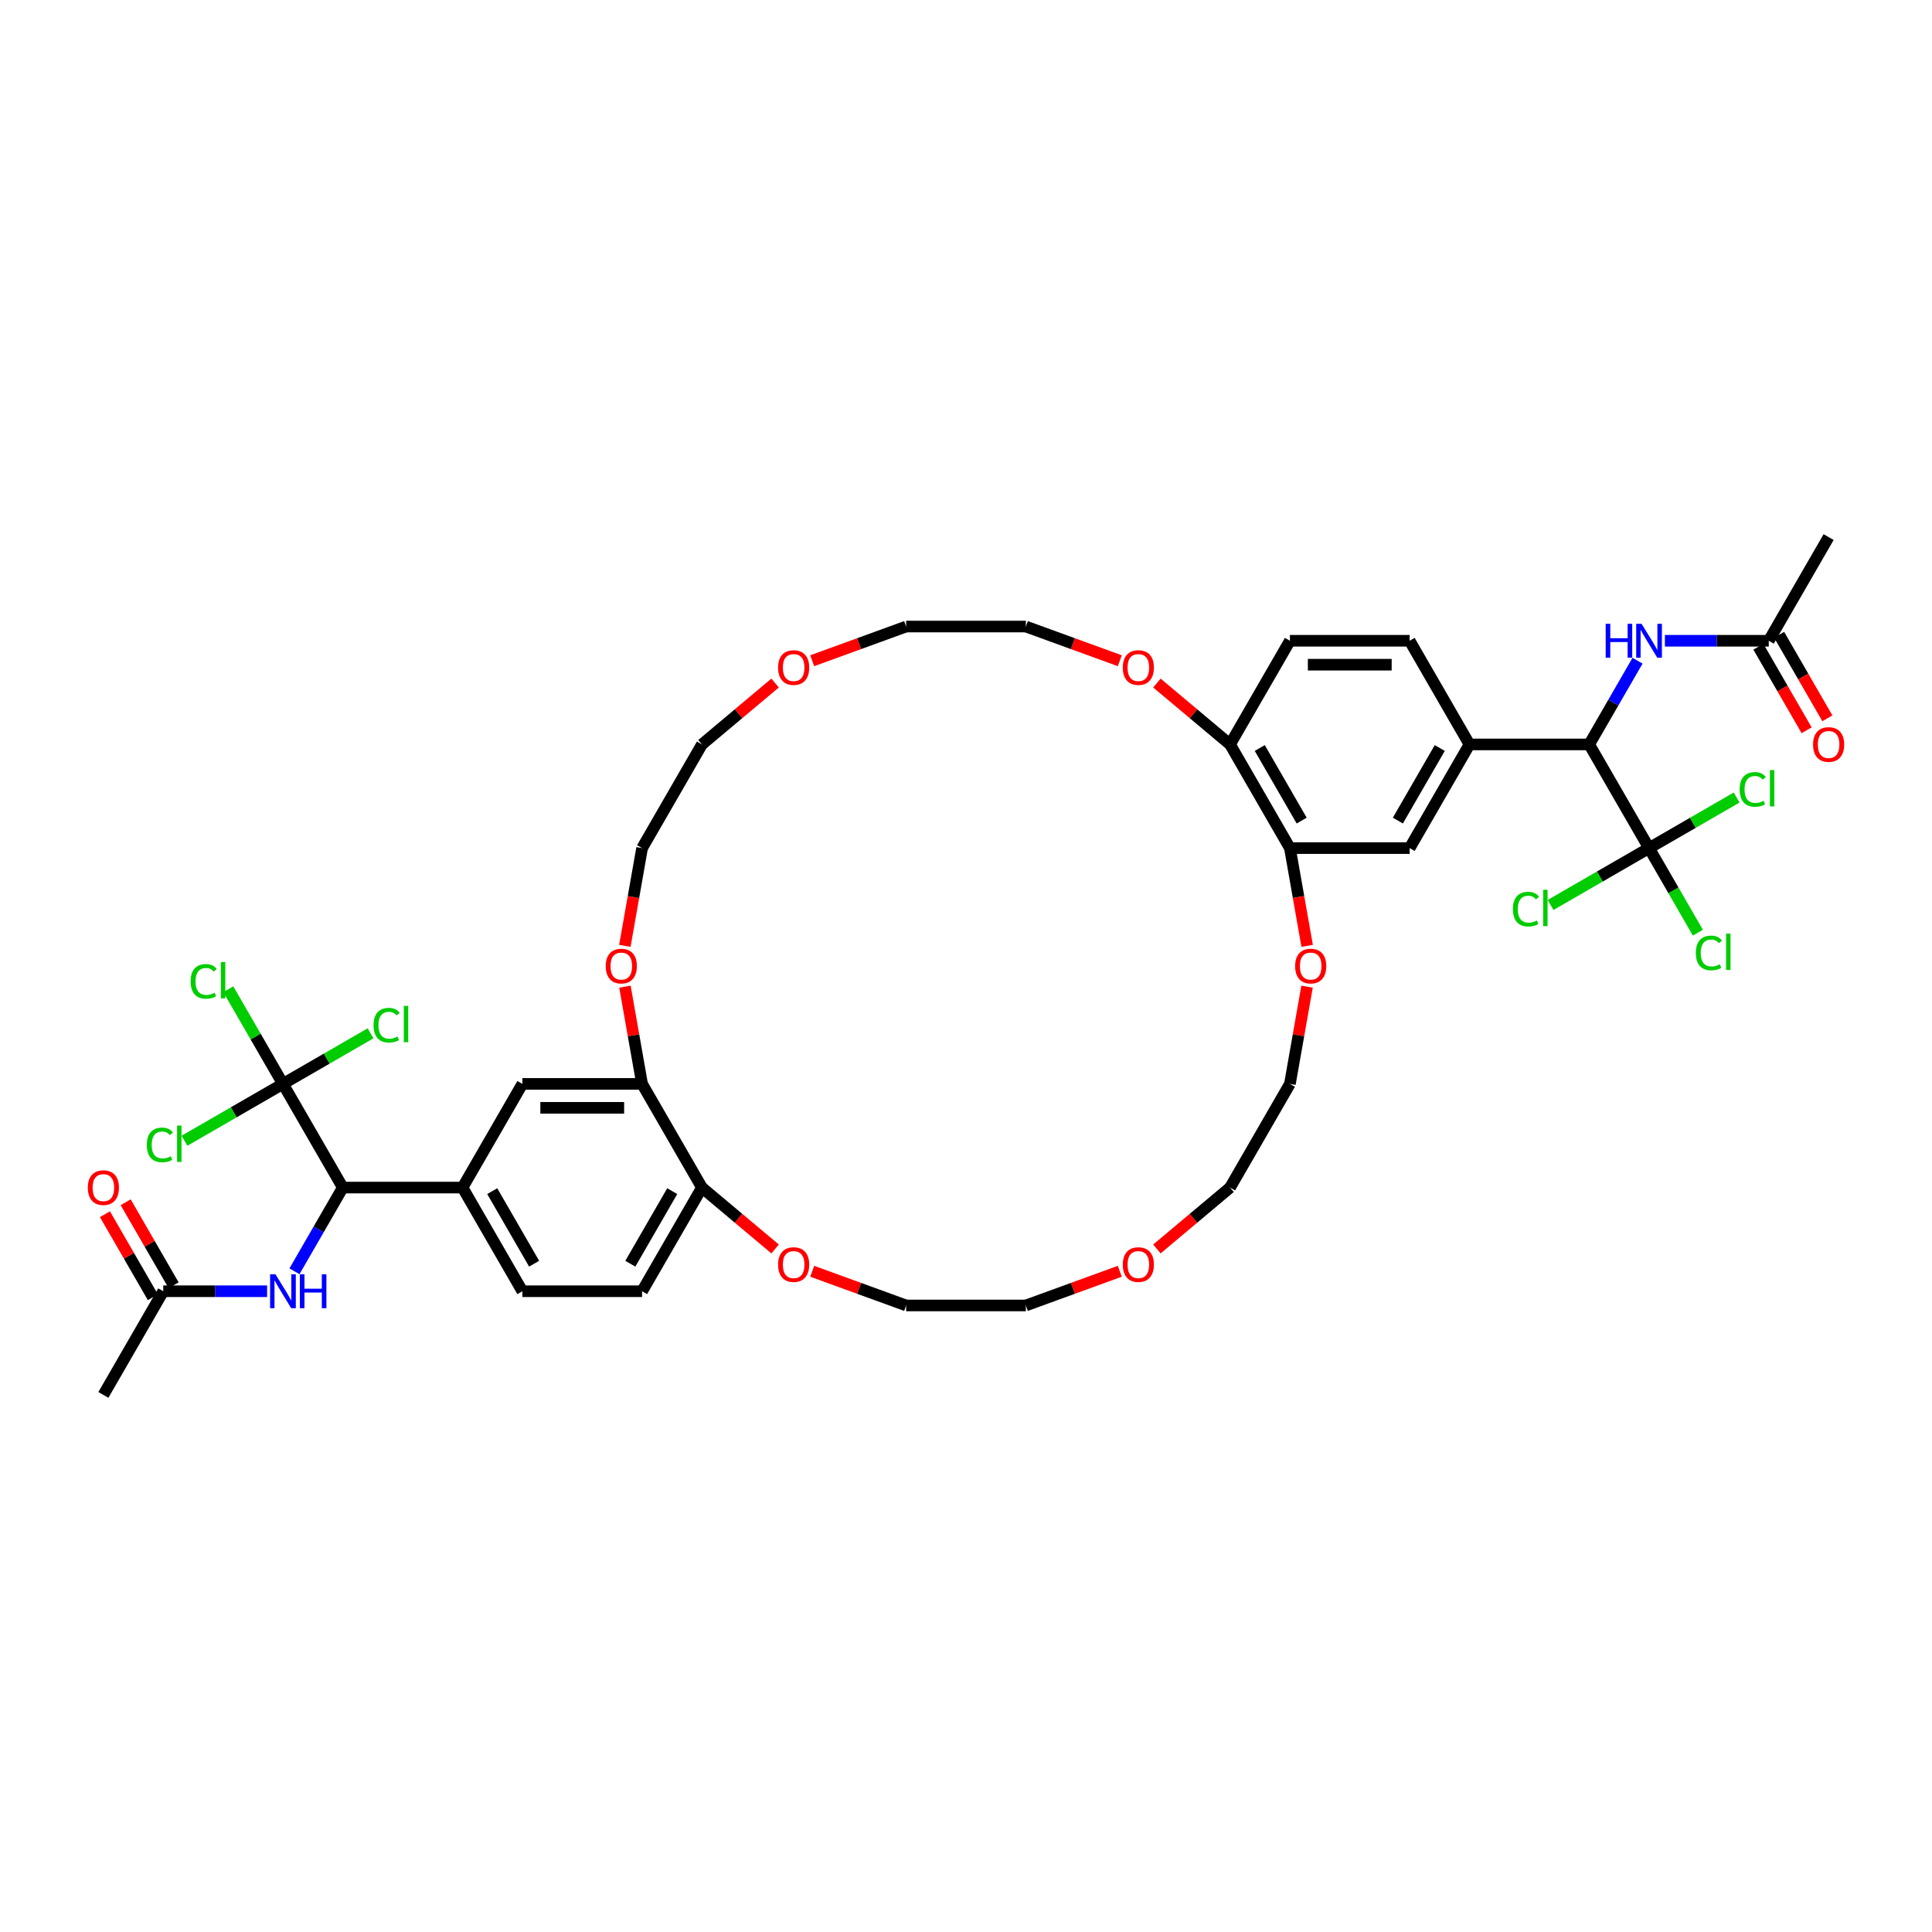 <?xml version='1.0' encoding='iso-8859-1'?>
<svg version='1.1' baseProfile='full'
              xmlns='http://www.w3.org/2000/svg'
                      xmlns:rdkit='http://www.rdkit.org/xml'
                      xmlns:xlink='http://www.w3.org/1999/xlink'
                  xml:space='preserve'
width='1000px' height='1000px' viewBox='0 0 1000 1000'>
<!-- END OF HEADER -->
<rect style='opacity:1.0;fill:#FFFFFF;stroke:none' width='1000' height='1000' x='0' y='0'> </rect>
<path class='bond-2' d='M 146.454,561.022 L 177.436,614.683' style='fill:none;fill-rule:evenodd;stroke:#000000;stroke-width:6px;stroke-linecap:butt;stroke-linejoin:miter;stroke-opacity:1' />
<path class='bond-25' d='M 146.454,561.022 L 132.308,536.52' style='fill:none;fill-rule:evenodd;stroke:#000000;stroke-width:6px;stroke-linecap:butt;stroke-linejoin:miter;stroke-opacity:1' />
<path class='bond-25' d='M 132.308,536.52 L 118.162,512.018' style='fill:none;fill-rule:evenodd;stroke:#00CC00;stroke-width:6px;stroke-linecap:butt;stroke-linejoin:miter;stroke-opacity:1' />
<path class='bond-26' d='M 146.454,561.022 L 120.968,575.736' style='fill:none;fill-rule:evenodd;stroke:#000000;stroke-width:6px;stroke-linecap:butt;stroke-linejoin:miter;stroke-opacity:1' />
<path class='bond-26' d='M 120.968,575.736 L 95.482,590.451' style='fill:none;fill-rule:evenodd;stroke:#00CC00;stroke-width:6px;stroke-linecap:butt;stroke-linejoin:miter;stroke-opacity:1' />
<path class='bond-28' d='M 146.454,561.022 L 169.128,547.931' style='fill:none;fill-rule:evenodd;stroke:#000000;stroke-width:6px;stroke-linecap:butt;stroke-linejoin:miter;stroke-opacity:1' />
<path class='bond-28' d='M 169.128,547.931 L 191.801,534.841' style='fill:none;fill-rule:evenodd;stroke:#00CC00;stroke-width:6px;stroke-linecap:butt;stroke-linejoin:miter;stroke-opacity:1' />
<path class='bond-0' d='M 853.546,438.978 L 822.564,385.317' style='fill:none;fill-rule:evenodd;stroke:#000000;stroke-width:6px;stroke-linecap:butt;stroke-linejoin:miter;stroke-opacity:1' />
<path class='bond-27' d='M 853.546,438.978 L 866.181,460.864' style='fill:none;fill-rule:evenodd;stroke:#000000;stroke-width:6px;stroke-linecap:butt;stroke-linejoin:miter;stroke-opacity:1' />
<path class='bond-27' d='M 866.181,460.864 L 878.817,482.751' style='fill:none;fill-rule:evenodd;stroke:#00CC00;stroke-width:6px;stroke-linecap:butt;stroke-linejoin:miter;stroke-opacity:1' />
<path class='bond-29' d='M 853.546,438.978 L 876.219,425.888' style='fill:none;fill-rule:evenodd;stroke:#000000;stroke-width:6px;stroke-linecap:butt;stroke-linejoin:miter;stroke-opacity:1' />
<path class='bond-29' d='M 876.219,425.888 L 898.892,412.798' style='fill:none;fill-rule:evenodd;stroke:#00CC00;stroke-width:6px;stroke-linecap:butt;stroke-linejoin:miter;stroke-opacity:1' />
<path class='bond-30' d='M 853.546,438.978 L 828.059,453.693' style='fill:none;fill-rule:evenodd;stroke:#000000;stroke-width:6px;stroke-linecap:butt;stroke-linejoin:miter;stroke-opacity:1' />
<path class='bond-30' d='M 828.059,453.693 L 802.573,468.407' style='fill:none;fill-rule:evenodd;stroke:#00CC00;stroke-width:6px;stroke-linecap:butt;stroke-linejoin:miter;stroke-opacity:1' />
<path class='bond-1' d='M 822.564,385.317 L 760.601,385.317' style='fill:none;fill-rule:evenodd;stroke:#000000;stroke-width:6px;stroke-linecap:butt;stroke-linejoin:miter;stroke-opacity:1' />
<path class='bond-6' d='M 822.564,385.317 L 835.075,363.647' style='fill:none;fill-rule:evenodd;stroke:#000000;stroke-width:6px;stroke-linecap:butt;stroke-linejoin:miter;stroke-opacity:1' />
<path class='bond-6' d='M 835.075,363.647 L 847.585,341.978' style='fill:none;fill-rule:evenodd;stroke:#0000FF;stroke-width:6px;stroke-linecap:butt;stroke-linejoin:miter;stroke-opacity:1' />
<path class='bond-4' d='M 177.436,614.683 L 239.399,614.683' style='fill:none;fill-rule:evenodd;stroke:#000000;stroke-width:6px;stroke-linecap:butt;stroke-linejoin:miter;stroke-opacity:1' />
<path class='bond-5' d='M 177.436,614.683 L 164.925,636.353' style='fill:none;fill-rule:evenodd;stroke:#000000;stroke-width:6px;stroke-linecap:butt;stroke-linejoin:miter;stroke-opacity:1' />
<path class='bond-5' d='M 164.925,636.353 L 152.415,658.022' style='fill:none;fill-rule:evenodd;stroke:#0000FF;stroke-width:6px;stroke-linecap:butt;stroke-linejoin:miter;stroke-opacity:1' />
<path class='bond-3' d='M 760.601,385.317 L 729.619,438.978' style='fill:none;fill-rule:evenodd;stroke:#000000;stroke-width:6px;stroke-linecap:butt;stroke-linejoin:miter;stroke-opacity:1' />
<path class='bond-3' d='M 745.221,387.169 L 723.534,424.733' style='fill:none;fill-rule:evenodd;stroke:#000000;stroke-width:6px;stroke-linecap:butt;stroke-linejoin:miter;stroke-opacity:1' />
<path class='bond-45' d='M 760.601,385.317 L 729.619,331.655' style='fill:none;fill-rule:evenodd;stroke:#000000;stroke-width:6px;stroke-linecap:butt;stroke-linejoin:miter;stroke-opacity:1' />
<path class='bond-9' d='M 239.399,614.683 L 270.381,561.022' style='fill:none;fill-rule:evenodd;stroke:#000000;stroke-width:6px;stroke-linecap:butt;stroke-linejoin:miter;stroke-opacity:1' />
<path class='bond-20' d='M 239.399,614.683 L 270.381,668.345' style='fill:none;fill-rule:evenodd;stroke:#000000;stroke-width:6px;stroke-linecap:butt;stroke-linejoin:miter;stroke-opacity:1' />
<path class='bond-20' d='M 254.779,616.536 L 276.466,654.1' style='fill:none;fill-rule:evenodd;stroke:#000000;stroke-width:6px;stroke-linecap:butt;stroke-linejoin:miter;stroke-opacity:1' />
<path class='bond-12' d='M 138.251,668.345 L 111.371,668.345' style='fill:none;fill-rule:evenodd;stroke:#0000FF;stroke-width:6px;stroke-linecap:butt;stroke-linejoin:miter;stroke-opacity:1' />
<path class='bond-12' d='M 111.371,668.345 L 84.491,668.345' style='fill:none;fill-rule:evenodd;stroke:#000000;stroke-width:6px;stroke-linecap:butt;stroke-linejoin:miter;stroke-opacity:1' />
<path class='bond-11' d='M 861.749,331.655 L 888.629,331.655' style='fill:none;fill-rule:evenodd;stroke:#0000FF;stroke-width:6px;stroke-linecap:butt;stroke-linejoin:miter;stroke-opacity:1' />
<path class='bond-11' d='M 888.629,331.655 L 915.509,331.655' style='fill:none;fill-rule:evenodd;stroke:#000000;stroke-width:6px;stroke-linecap:butt;stroke-linejoin:miter;stroke-opacity:1' />
<path class='bond-7' d='M 332.344,561.022 L 270.381,561.022' style='fill:none;fill-rule:evenodd;stroke:#000000;stroke-width:6px;stroke-linecap:butt;stroke-linejoin:miter;stroke-opacity:1' />
<path class='bond-7' d='M 323.05,573.414 L 279.675,573.414' style='fill:none;fill-rule:evenodd;stroke:#000000;stroke-width:6px;stroke-linecap:butt;stroke-linejoin:miter;stroke-opacity:1' />
<path class='bond-15' d='M 332.344,561.022 L 327.907,535.858' style='fill:none;fill-rule:evenodd;stroke:#000000;stroke-width:6px;stroke-linecap:butt;stroke-linejoin:miter;stroke-opacity:1' />
<path class='bond-15' d='M 327.907,535.858 L 323.47,510.695' style='fill:none;fill-rule:evenodd;stroke:#FF0000;stroke-width:6px;stroke-linecap:butt;stroke-linejoin:miter;stroke-opacity:1' />
<path class='bond-43' d='M 332.344,561.022 L 363.326,614.683' style='fill:none;fill-rule:evenodd;stroke:#000000;stroke-width:6px;stroke-linecap:butt;stroke-linejoin:miter;stroke-opacity:1' />
<path class='bond-8' d='M 667.656,438.978 L 672.117,464.278' style='fill:none;fill-rule:evenodd;stroke:#000000;stroke-width:6px;stroke-linecap:butt;stroke-linejoin:miter;stroke-opacity:1' />
<path class='bond-8' d='M 672.117,464.278 L 676.578,489.578' style='fill:none;fill-rule:evenodd;stroke:#FF0000;stroke-width:6px;stroke-linecap:butt;stroke-linejoin:miter;stroke-opacity:1' />
<path class='bond-10' d='M 667.656,438.978 L 729.619,438.978' style='fill:none;fill-rule:evenodd;stroke:#000000;stroke-width:6px;stroke-linecap:butt;stroke-linejoin:miter;stroke-opacity:1' />
<path class='bond-44' d='M 667.656,438.978 L 636.674,385.317' style='fill:none;fill-rule:evenodd;stroke:#000000;stroke-width:6px;stroke-linecap:butt;stroke-linejoin:miter;stroke-opacity:1' />
<path class='bond-44' d='M 673.741,424.733 L 652.054,387.169' style='fill:none;fill-rule:evenodd;stroke:#000000;stroke-width:6px;stroke-linecap:butt;stroke-linejoin:miter;stroke-opacity:1' />
<path class='bond-22' d='M 910.142,334.753 L 922.625,356.373' style='fill:none;fill-rule:evenodd;stroke:#000000;stroke-width:6px;stroke-linecap:butt;stroke-linejoin:miter;stroke-opacity:1' />
<path class='bond-22' d='M 922.625,356.373 L 935.107,377.992' style='fill:none;fill-rule:evenodd;stroke:#FF0000;stroke-width:6px;stroke-linecap:butt;stroke-linejoin:miter;stroke-opacity:1' />
<path class='bond-22' d='M 920.875,328.557 L 933.357,350.176' style='fill:none;fill-rule:evenodd;stroke:#000000;stroke-width:6px;stroke-linecap:butt;stroke-linejoin:miter;stroke-opacity:1' />
<path class='bond-22' d='M 933.357,350.176 L 945.839,371.796' style='fill:none;fill-rule:evenodd;stroke:#FF0000;stroke-width:6px;stroke-linecap:butt;stroke-linejoin:miter;stroke-opacity:1' />
<path class='bond-34' d='M 915.509,331.655 L 946.49,277.993' style='fill:none;fill-rule:evenodd;stroke:#000000;stroke-width:6px;stroke-linecap:butt;stroke-linejoin:miter;stroke-opacity:1' />
<path class='bond-21' d='M 89.858,665.247 L 77.454,643.764' style='fill:none;fill-rule:evenodd;stroke:#000000;stroke-width:6px;stroke-linecap:butt;stroke-linejoin:miter;stroke-opacity:1' />
<path class='bond-21' d='M 77.454,643.764 L 65.051,622.28' style='fill:none;fill-rule:evenodd;stroke:#FF0000;stroke-width:6px;stroke-linecap:butt;stroke-linejoin:miter;stroke-opacity:1' />
<path class='bond-21' d='M 79.125,671.443 L 66.722,649.96' style='fill:none;fill-rule:evenodd;stroke:#000000;stroke-width:6px;stroke-linecap:butt;stroke-linejoin:miter;stroke-opacity:1' />
<path class='bond-21' d='M 66.722,649.96 L 54.318,628.476' style='fill:none;fill-rule:evenodd;stroke:#FF0000;stroke-width:6px;stroke-linecap:butt;stroke-linejoin:miter;stroke-opacity:1' />
<path class='bond-33' d='M 84.491,668.345 L 53.51,722.007' style='fill:none;fill-rule:evenodd;stroke:#000000;stroke-width:6px;stroke-linecap:butt;stroke-linejoin:miter;stroke-opacity:1' />
<path class='bond-13' d='M 636.674,385.317 L 617.743,369.431' style='fill:none;fill-rule:evenodd;stroke:#000000;stroke-width:6px;stroke-linecap:butt;stroke-linejoin:miter;stroke-opacity:1' />
<path class='bond-13' d='M 617.743,369.431 L 598.812,353.546' style='fill:none;fill-rule:evenodd;stroke:#FF0000;stroke-width:6px;stroke-linecap:butt;stroke-linejoin:miter;stroke-opacity:1' />
<path class='bond-24' d='M 636.674,385.317 L 667.656,331.655' style='fill:none;fill-rule:evenodd;stroke:#000000;stroke-width:6px;stroke-linecap:butt;stroke-linejoin:miter;stroke-opacity:1' />
<path class='bond-14' d='M 363.326,614.683 L 332.344,668.345' style='fill:none;fill-rule:evenodd;stroke:#000000;stroke-width:6px;stroke-linecap:butt;stroke-linejoin:miter;stroke-opacity:1' />
<path class='bond-14' d='M 347.946,616.536 L 326.259,654.1' style='fill:none;fill-rule:evenodd;stroke:#000000;stroke-width:6px;stroke-linecap:butt;stroke-linejoin:miter;stroke-opacity:1' />
<path class='bond-18' d='M 363.326,614.683 L 382.257,630.569' style='fill:none;fill-rule:evenodd;stroke:#000000;stroke-width:6px;stroke-linecap:butt;stroke-linejoin:miter;stroke-opacity:1' />
<path class='bond-18' d='M 382.257,630.569 L 401.188,646.454' style='fill:none;fill-rule:evenodd;stroke:#FF0000;stroke-width:6px;stroke-linecap:butt;stroke-linejoin:miter;stroke-opacity:1' />
<path class='bond-36' d='M 323.422,489.578 L 327.883,464.278' style='fill:none;fill-rule:evenodd;stroke:#FF0000;stroke-width:6px;stroke-linecap:butt;stroke-linejoin:miter;stroke-opacity:1' />
<path class='bond-36' d='M 327.883,464.278 L 332.344,438.978' style='fill:none;fill-rule:evenodd;stroke:#000000;stroke-width:6px;stroke-linecap:butt;stroke-linejoin:miter;stroke-opacity:1' />
<path class='bond-16' d='M 676.53,510.695 L 672.093,535.858' style='fill:none;fill-rule:evenodd;stroke:#FF0000;stroke-width:6px;stroke-linecap:butt;stroke-linejoin:miter;stroke-opacity:1' />
<path class='bond-16' d='M 672.093,535.858 L 667.656,561.022' style='fill:none;fill-rule:evenodd;stroke:#000000;stroke-width:6px;stroke-linecap:butt;stroke-linejoin:miter;stroke-opacity:1' />
<path class='bond-17' d='M 579.604,341.992 L 555.293,333.143' style='fill:none;fill-rule:evenodd;stroke:#FF0000;stroke-width:6px;stroke-linecap:butt;stroke-linejoin:miter;stroke-opacity:1' />
<path class='bond-17' d='M 555.293,333.143 L 530.982,324.295' style='fill:none;fill-rule:evenodd;stroke:#000000;stroke-width:6px;stroke-linecap:butt;stroke-linejoin:miter;stroke-opacity:1' />
<path class='bond-38' d='M 420.396,658.008 L 444.707,666.857' style='fill:none;fill-rule:evenodd;stroke:#FF0000;stroke-width:6px;stroke-linecap:butt;stroke-linejoin:miter;stroke-opacity:1' />
<path class='bond-38' d='M 444.707,666.857 L 469.018,675.705' style='fill:none;fill-rule:evenodd;stroke:#000000;stroke-width:6px;stroke-linecap:butt;stroke-linejoin:miter;stroke-opacity:1' />
<path class='bond-19' d='M 729.619,331.655 L 667.656,331.655' style='fill:none;fill-rule:evenodd;stroke:#000000;stroke-width:6px;stroke-linecap:butt;stroke-linejoin:miter;stroke-opacity:1' />
<path class='bond-19' d='M 720.325,344.047 L 676.95,344.047' style='fill:none;fill-rule:evenodd;stroke:#000000;stroke-width:6px;stroke-linecap:butt;stroke-linejoin:miter;stroke-opacity:1' />
<path class='bond-23' d='M 270.381,668.345 L 332.344,668.345' style='fill:none;fill-rule:evenodd;stroke:#000000;stroke-width:6px;stroke-linecap:butt;stroke-linejoin:miter;stroke-opacity:1' />
<path class='bond-31' d='M 401.188,353.546 L 382.257,369.431' style='fill:none;fill-rule:evenodd;stroke:#FF0000;stroke-width:6px;stroke-linecap:butt;stroke-linejoin:miter;stroke-opacity:1' />
<path class='bond-31' d='M 382.257,369.431 L 363.326,385.317' style='fill:none;fill-rule:evenodd;stroke:#000000;stroke-width:6px;stroke-linecap:butt;stroke-linejoin:miter;stroke-opacity:1' />
<path class='bond-42' d='M 420.396,341.992 L 444.707,333.143' style='fill:none;fill-rule:evenodd;stroke:#FF0000;stroke-width:6px;stroke-linecap:butt;stroke-linejoin:miter;stroke-opacity:1' />
<path class='bond-42' d='M 444.707,333.143 L 469.018,324.295' style='fill:none;fill-rule:evenodd;stroke:#000000;stroke-width:6px;stroke-linecap:butt;stroke-linejoin:miter;stroke-opacity:1' />
<path class='bond-32' d='M 579.604,658.008 L 555.293,666.857' style='fill:none;fill-rule:evenodd;stroke:#FF0000;stroke-width:6px;stroke-linecap:butt;stroke-linejoin:miter;stroke-opacity:1' />
<path class='bond-32' d='M 555.293,666.857 L 530.982,675.705' style='fill:none;fill-rule:evenodd;stroke:#000000;stroke-width:6px;stroke-linecap:butt;stroke-linejoin:miter;stroke-opacity:1' />
<path class='bond-39' d='M 598.812,646.454 L 617.743,630.569' style='fill:none;fill-rule:evenodd;stroke:#FF0000;stroke-width:6px;stroke-linecap:butt;stroke-linejoin:miter;stroke-opacity:1' />
<path class='bond-39' d='M 617.743,630.569 L 636.674,614.683' style='fill:none;fill-rule:evenodd;stroke:#000000;stroke-width:6px;stroke-linecap:butt;stroke-linejoin:miter;stroke-opacity:1' />
<path class='bond-35' d='M 667.656,561.022 L 636.674,614.683' style='fill:none;fill-rule:evenodd;stroke:#000000;stroke-width:6px;stroke-linecap:butt;stroke-linejoin:miter;stroke-opacity:1' />
<path class='bond-40' d='M 332.344,438.978 L 363.326,385.317' style='fill:none;fill-rule:evenodd;stroke:#000000;stroke-width:6px;stroke-linecap:butt;stroke-linejoin:miter;stroke-opacity:1' />
<path class='bond-37' d='M 530.982,324.295 L 469.018,324.295' style='fill:none;fill-rule:evenodd;stroke:#000000;stroke-width:6px;stroke-linecap:butt;stroke-linejoin:miter;stroke-opacity:1' />
<path class='bond-41' d='M 469.018,675.705 L 530.982,675.705' style='fill:none;fill-rule:evenodd;stroke:#000000;stroke-width:6px;stroke-linecap:butt;stroke-linejoin:miter;stroke-opacity:1' />
<path  class='atom-6' d='M 142.576 659.571
L 148.326 668.866
Q 148.896 669.783, 149.813 671.443
Q 150.73 673.104, 150.78 673.203
L 150.78 659.571
L 153.109 659.571
L 153.109 677.119
L 150.705 677.119
L 144.534 666.957
Q 143.815 665.767, 143.047 664.404
Q 142.303 663.041, 142.08 662.62
L 142.08 677.119
L 139.8 677.119
L 139.8 659.571
L 142.576 659.571
' fill='#0000FF'/>
<path  class='atom-6' d='M 155.216 659.571
L 157.595 659.571
L 157.595 667.032
L 166.568 667.032
L 166.568 659.571
L 168.947 659.571
L 168.947 677.119
L 166.568 677.119
L 166.568 669.014
L 157.595 669.014
L 157.595 677.119
L 155.216 677.119
L 155.216 659.571
' fill='#0000FF'/>
<path  class='atom-7' d='M 831.102 322.881
L 833.482 322.881
L 833.482 330.341
L 842.454 330.341
L 842.454 322.881
L 844.833 322.881
L 844.833 340.429
L 842.454 340.429
L 842.454 332.324
L 833.482 332.324
L 833.482 340.429
L 831.102 340.429
L 831.102 322.881
' fill='#0000FF'/>
<path  class='atom-7' d='M 849.667 322.881
L 855.417 332.175
Q 855.987 333.092, 856.904 334.753
Q 857.821 336.414, 857.871 336.513
L 857.871 322.881
L 860.2 322.881
L 860.2 340.429
L 857.796 340.429
L 851.625 330.267
Q 850.906 329.077, 850.138 327.714
Q 849.394 326.351, 849.171 325.929
L 849.171 340.429
L 846.891 340.429
L 846.891 322.881
L 849.667 322.881
' fill='#0000FF'/>
<path  class='atom-16' d='M 313.529 500.05
Q 313.529 495.836, 315.611 493.481
Q 317.693 491.127, 321.584 491.127
Q 325.475 491.127, 327.557 493.481
Q 329.639 495.836, 329.639 500.05
Q 329.639 504.313, 327.533 506.742
Q 325.426 509.146, 321.584 509.146
Q 317.718 509.146, 315.611 506.742
Q 313.529 504.337, 313.529 500.05
M 321.584 507.163
Q 324.261 507.163, 325.699 505.378
Q 327.161 503.569, 327.161 500.05
Q 327.161 496.604, 325.699 494.869
Q 324.261 493.11, 321.584 493.11
Q 318.907 493.11, 317.445 494.845
Q 316.008 496.58, 316.008 500.05
Q 316.008 503.594, 317.445 505.378
Q 318.907 507.163, 321.584 507.163
' fill='#FF0000'/>
<path  class='atom-17' d='M 670.361 500.05
Q 670.361 495.836, 672.443 493.481
Q 674.525 491.127, 678.416 491.127
Q 682.307 491.127, 684.389 493.481
Q 686.471 495.836, 686.471 500.05
Q 686.471 504.313, 684.364 506.742
Q 682.258 509.146, 678.416 509.146
Q 674.549 509.146, 672.443 506.742
Q 670.361 504.337, 670.361 500.05
M 678.416 507.163
Q 681.093 507.163, 682.53 505.378
Q 683.992 503.569, 683.992 500.05
Q 683.992 496.604, 682.53 494.869
Q 681.093 493.11, 678.416 493.11
Q 675.739 493.11, 674.277 494.845
Q 672.839 496.58, 672.839 500.05
Q 672.839 503.594, 674.277 505.378
Q 675.739 507.163, 678.416 507.163
' fill='#FF0000'/>
<path  class='atom-18' d='M 581.153 345.537
Q 581.153 341.323, 583.235 338.969
Q 585.317 336.614, 589.208 336.614
Q 593.099 336.614, 595.181 338.969
Q 597.263 341.323, 597.263 345.537
Q 597.263 349.8, 595.156 352.229
Q 593.05 354.633, 589.208 354.633
Q 585.341 354.633, 583.235 352.229
Q 581.153 349.825, 581.153 345.537
M 589.208 352.65
Q 591.885 352.65, 593.322 350.866
Q 594.785 349.056, 594.785 345.537
Q 594.785 342.092, 593.322 340.357
Q 591.885 338.597, 589.208 338.597
Q 586.531 338.597, 585.069 340.332
Q 583.631 342.067, 583.631 345.537
Q 583.631 349.081, 585.069 350.866
Q 586.531 352.65, 589.208 352.65
' fill='#FF0000'/>
<path  class='atom-19' d='M 402.737 654.562
Q 402.737 650.349, 404.819 647.994
Q 406.901 645.639, 410.792 645.639
Q 414.683 645.639, 416.765 647.994
Q 418.847 650.349, 418.847 654.562
Q 418.847 658.825, 416.741 661.254
Q 414.634 663.658, 410.792 663.658
Q 406.926 663.658, 404.819 661.254
Q 402.737 658.85, 402.737 654.562
M 410.792 661.676
Q 413.469 661.676, 414.906 659.891
Q 416.369 658.082, 416.369 654.562
Q 416.369 651.117, 414.906 649.382
Q 413.469 647.622, 410.792 647.622
Q 408.115 647.622, 406.653 649.357
Q 405.215 651.092, 405.215 654.562
Q 405.215 658.106, 406.653 659.891
Q 408.115 661.676, 410.792 661.676
' fill='#FF0000'/>
<path  class='atom-22' d='M 45.455 614.733
Q 45.455 610.52, 47.536 608.165
Q 49.618 605.81, 53.51 605.81
Q 57.401 605.81, 59.483 608.165
Q 61.565 610.52, 61.565 614.733
Q 61.565 618.996, 59.458 621.425
Q 57.352 623.829, 53.51 623.829
Q 49.643 623.829, 47.536 621.425
Q 45.455 619.021, 45.455 614.733
M 53.51 621.846
Q 56.187 621.846, 57.624 620.062
Q 59.086 618.253, 59.086 614.733
Q 59.086 611.288, 57.624 609.553
Q 56.187 607.793, 53.51 607.793
Q 50.833 607.793, 49.371 609.528
Q 47.933 611.263, 47.933 614.733
Q 47.933 618.277, 49.371 620.062
Q 50.833 621.846, 53.51 621.846
' fill='#FF0000'/>
<path  class='atom-23' d='M 938.435 385.366
Q 938.435 381.153, 940.517 378.798
Q 942.599 376.443, 946.49 376.443
Q 950.382 376.443, 952.463 378.798
Q 954.545 381.153, 954.545 385.366
Q 954.545 389.629, 952.439 392.058
Q 950.332 394.462, 946.49 394.462
Q 942.624 394.462, 940.517 392.058
Q 938.435 389.654, 938.435 385.366
M 946.49 392.479
Q 949.167 392.479, 950.605 390.695
Q 952.067 388.886, 952.067 385.366
Q 952.067 381.921, 950.605 380.186
Q 949.167 378.426, 946.49 378.426
Q 943.813 378.426, 942.351 380.161
Q 940.914 381.896, 940.914 385.366
Q 940.914 388.91, 942.351 390.695
Q 943.813 392.479, 946.49 392.479
' fill='#FF0000'/>
<path  class='atom-26' d='M 98.668 507.967
Q 98.668 503.605, 100.701 501.325
Q 102.758 499.02, 106.649 499.02
Q 110.268 499.02, 112.201 501.573
L 110.565 502.911
Q 109.153 501.052, 106.649 501.052
Q 103.997 501.052, 102.585 502.837
Q 101.197 504.597, 101.197 507.967
Q 101.197 511.437, 102.634 513.222
Q 104.096 515.006, 106.922 515.006
Q 108.855 515.006, 111.111 513.841
L 111.805 515.7
Q 110.888 516.295, 109.5 516.642
Q 108.112 516.989, 106.575 516.989
Q 102.758 516.989, 100.701 514.659
Q 98.668 512.33, 98.668 507.967
' fill='#00CC00'/>
<path  class='atom-26' d='M 114.333 497.954
L 116.613 497.954
L 116.613 516.766
L 114.333 516.766
L 114.333 497.954
' fill='#00CC00'/>
<path  class='atom-27' d='M 75.988 592.611
Q 75.988 588.248, 78.021 585.968
Q 80.078 583.663, 83.969 583.663
Q 87.588 583.663, 89.521 586.216
L 87.885 587.554
Q 86.473 585.696, 83.969 585.696
Q 81.317 585.696, 79.904 587.48
Q 78.516 589.24, 78.516 592.611
Q 78.516 596.081, 79.954 597.865
Q 81.416 599.65, 84.242 599.65
Q 86.175 599.65, 88.431 598.485
L 89.125 600.344
Q 88.208 600.938, 86.82 601.285
Q 85.432 601.632, 83.895 601.632
Q 80.078 601.632, 78.021 599.303
Q 75.988 596.973, 75.988 592.611
' fill='#00CC00'/>
<path  class='atom-27' d='M 91.653 582.597
L 93.933 582.597
L 93.933 601.409
L 91.653 601.409
L 91.653 582.597
' fill='#00CC00'/>
<path  class='atom-28' d='M 877.761 493.247
Q 877.761 488.885, 879.793 486.605
Q 881.85 484.3, 885.742 484.3
Q 889.36 484.3, 891.293 486.853
L 889.658 488.191
Q 888.245 486.332, 885.742 486.332
Q 883.09 486.332, 881.677 488.117
Q 880.289 489.876, 880.289 493.247
Q 880.289 496.717, 881.726 498.502
Q 883.189 500.286, 886.014 500.286
Q 887.947 500.286, 890.203 499.121
L 890.897 500.98
Q 889.98 501.575, 888.592 501.922
Q 887.204 502.269, 885.667 502.269
Q 881.85 502.269, 879.793 499.939
Q 877.761 497.609, 877.761 493.247
' fill='#00CC00'/>
<path  class='atom-28' d='M 893.425 483.234
L 895.705 483.234
L 895.705 502.046
L 893.425 502.046
L 893.425 483.234
' fill='#00CC00'/>
<path  class='atom-29' d='M 193.35 530.647
Q 193.35 526.285, 195.382 524.005
Q 197.439 521.7, 201.331 521.7
Q 204.949 521.7, 206.883 524.253
L 205.247 525.591
Q 203.834 523.732, 201.331 523.732
Q 198.679 523.732, 197.266 525.517
Q 195.878 527.277, 195.878 530.647
Q 195.878 534.117, 197.315 535.902
Q 198.778 537.686, 201.603 537.686
Q 203.537 537.686, 205.792 536.522
L 206.486 538.38
Q 205.569 538.975, 204.181 539.322
Q 202.793 539.669, 201.256 539.669
Q 197.439 539.669, 195.382 537.339
Q 193.35 535.01, 193.35 530.647
' fill='#00CC00'/>
<path  class='atom-29' d='M 209.014 520.634
L 211.294 520.634
L 211.294 539.446
L 209.014 539.446
L 209.014 520.634
' fill='#00CC00'/>
<path  class='atom-30' d='M 900.441 408.604
Q 900.441 404.242, 902.473 401.961
Q 904.53 399.656, 908.422 399.656
Q 912.04 399.656, 913.974 402.209
L 912.338 403.548
Q 910.925 401.689, 908.422 401.689
Q 905.77 401.689, 904.357 403.473
Q 902.969 405.233, 902.969 408.604
Q 902.969 412.074, 904.406 413.858
Q 905.869 415.643, 908.694 415.643
Q 910.628 415.643, 912.883 414.478
L 913.577 416.337
Q 912.66 416.932, 911.272 417.279
Q 909.884 417.626, 908.347 417.626
Q 904.53 417.626, 902.473 415.296
Q 900.441 412.966, 900.441 408.604
' fill='#00CC00'/>
<path  class='atom-30' d='M 916.105 398.591
L 918.385 398.591
L 918.385 417.403
L 916.105 417.403
L 916.105 398.591
' fill='#00CC00'/>
<path  class='atom-31' d='M 783.079 470.567
Q 783.079 466.205, 785.112 463.925
Q 787.169 461.62, 791.06 461.62
Q 794.679 461.62, 796.612 464.172
L 794.976 465.511
Q 793.564 463.652, 791.06 463.652
Q 788.408 463.652, 786.995 465.436
Q 785.608 467.196, 785.608 470.567
Q 785.608 474.037, 787.045 475.821
Q 788.507 477.606, 791.333 477.606
Q 793.266 477.606, 795.522 476.441
L 796.216 478.3
Q 795.299 478.895, 793.911 479.242
Q 792.523 479.589, 790.986 479.589
Q 787.169 479.589, 785.112 477.259
Q 783.079 474.929, 783.079 470.567
' fill='#00CC00'/>
<path  class='atom-31' d='M 798.744 460.554
L 801.024 460.554
L 801.024 479.366
L 798.744 479.366
L 798.744 460.554
' fill='#00CC00'/>
<path  class='atom-32' d='M 402.737 345.537
Q 402.737 341.323, 404.819 338.969
Q 406.901 336.614, 410.792 336.614
Q 414.683 336.614, 416.765 338.969
Q 418.847 341.323, 418.847 345.537
Q 418.847 349.8, 416.741 352.229
Q 414.634 354.633, 410.792 354.633
Q 406.926 354.633, 404.819 352.229
Q 402.737 349.825, 402.737 345.537
M 410.792 352.65
Q 413.469 352.65, 414.906 350.866
Q 416.369 349.056, 416.369 345.537
Q 416.369 342.092, 414.906 340.357
Q 413.469 338.597, 410.792 338.597
Q 408.115 338.597, 406.653 340.332
Q 405.215 342.067, 405.215 345.537
Q 405.215 349.081, 406.653 350.866
Q 408.115 352.65, 410.792 352.65
' fill='#FF0000'/>
<path  class='atom-33' d='M 581.153 654.562
Q 581.153 650.349, 583.235 647.994
Q 585.317 645.639, 589.208 645.639
Q 593.099 645.639, 595.181 647.994
Q 597.263 650.349, 597.263 654.562
Q 597.263 658.825, 595.156 661.254
Q 593.05 663.658, 589.208 663.658
Q 585.341 663.658, 583.235 661.254
Q 581.153 658.85, 581.153 654.562
M 589.208 661.676
Q 591.885 661.676, 593.322 659.891
Q 594.785 658.082, 594.785 654.562
Q 594.785 651.117, 593.322 649.382
Q 591.885 647.622, 589.208 647.622
Q 586.531 647.622, 585.069 649.357
Q 583.631 651.092, 583.631 654.562
Q 583.631 658.106, 585.069 659.891
Q 586.531 661.676, 589.208 661.676
' fill='#FF0000'/>
</svg>
